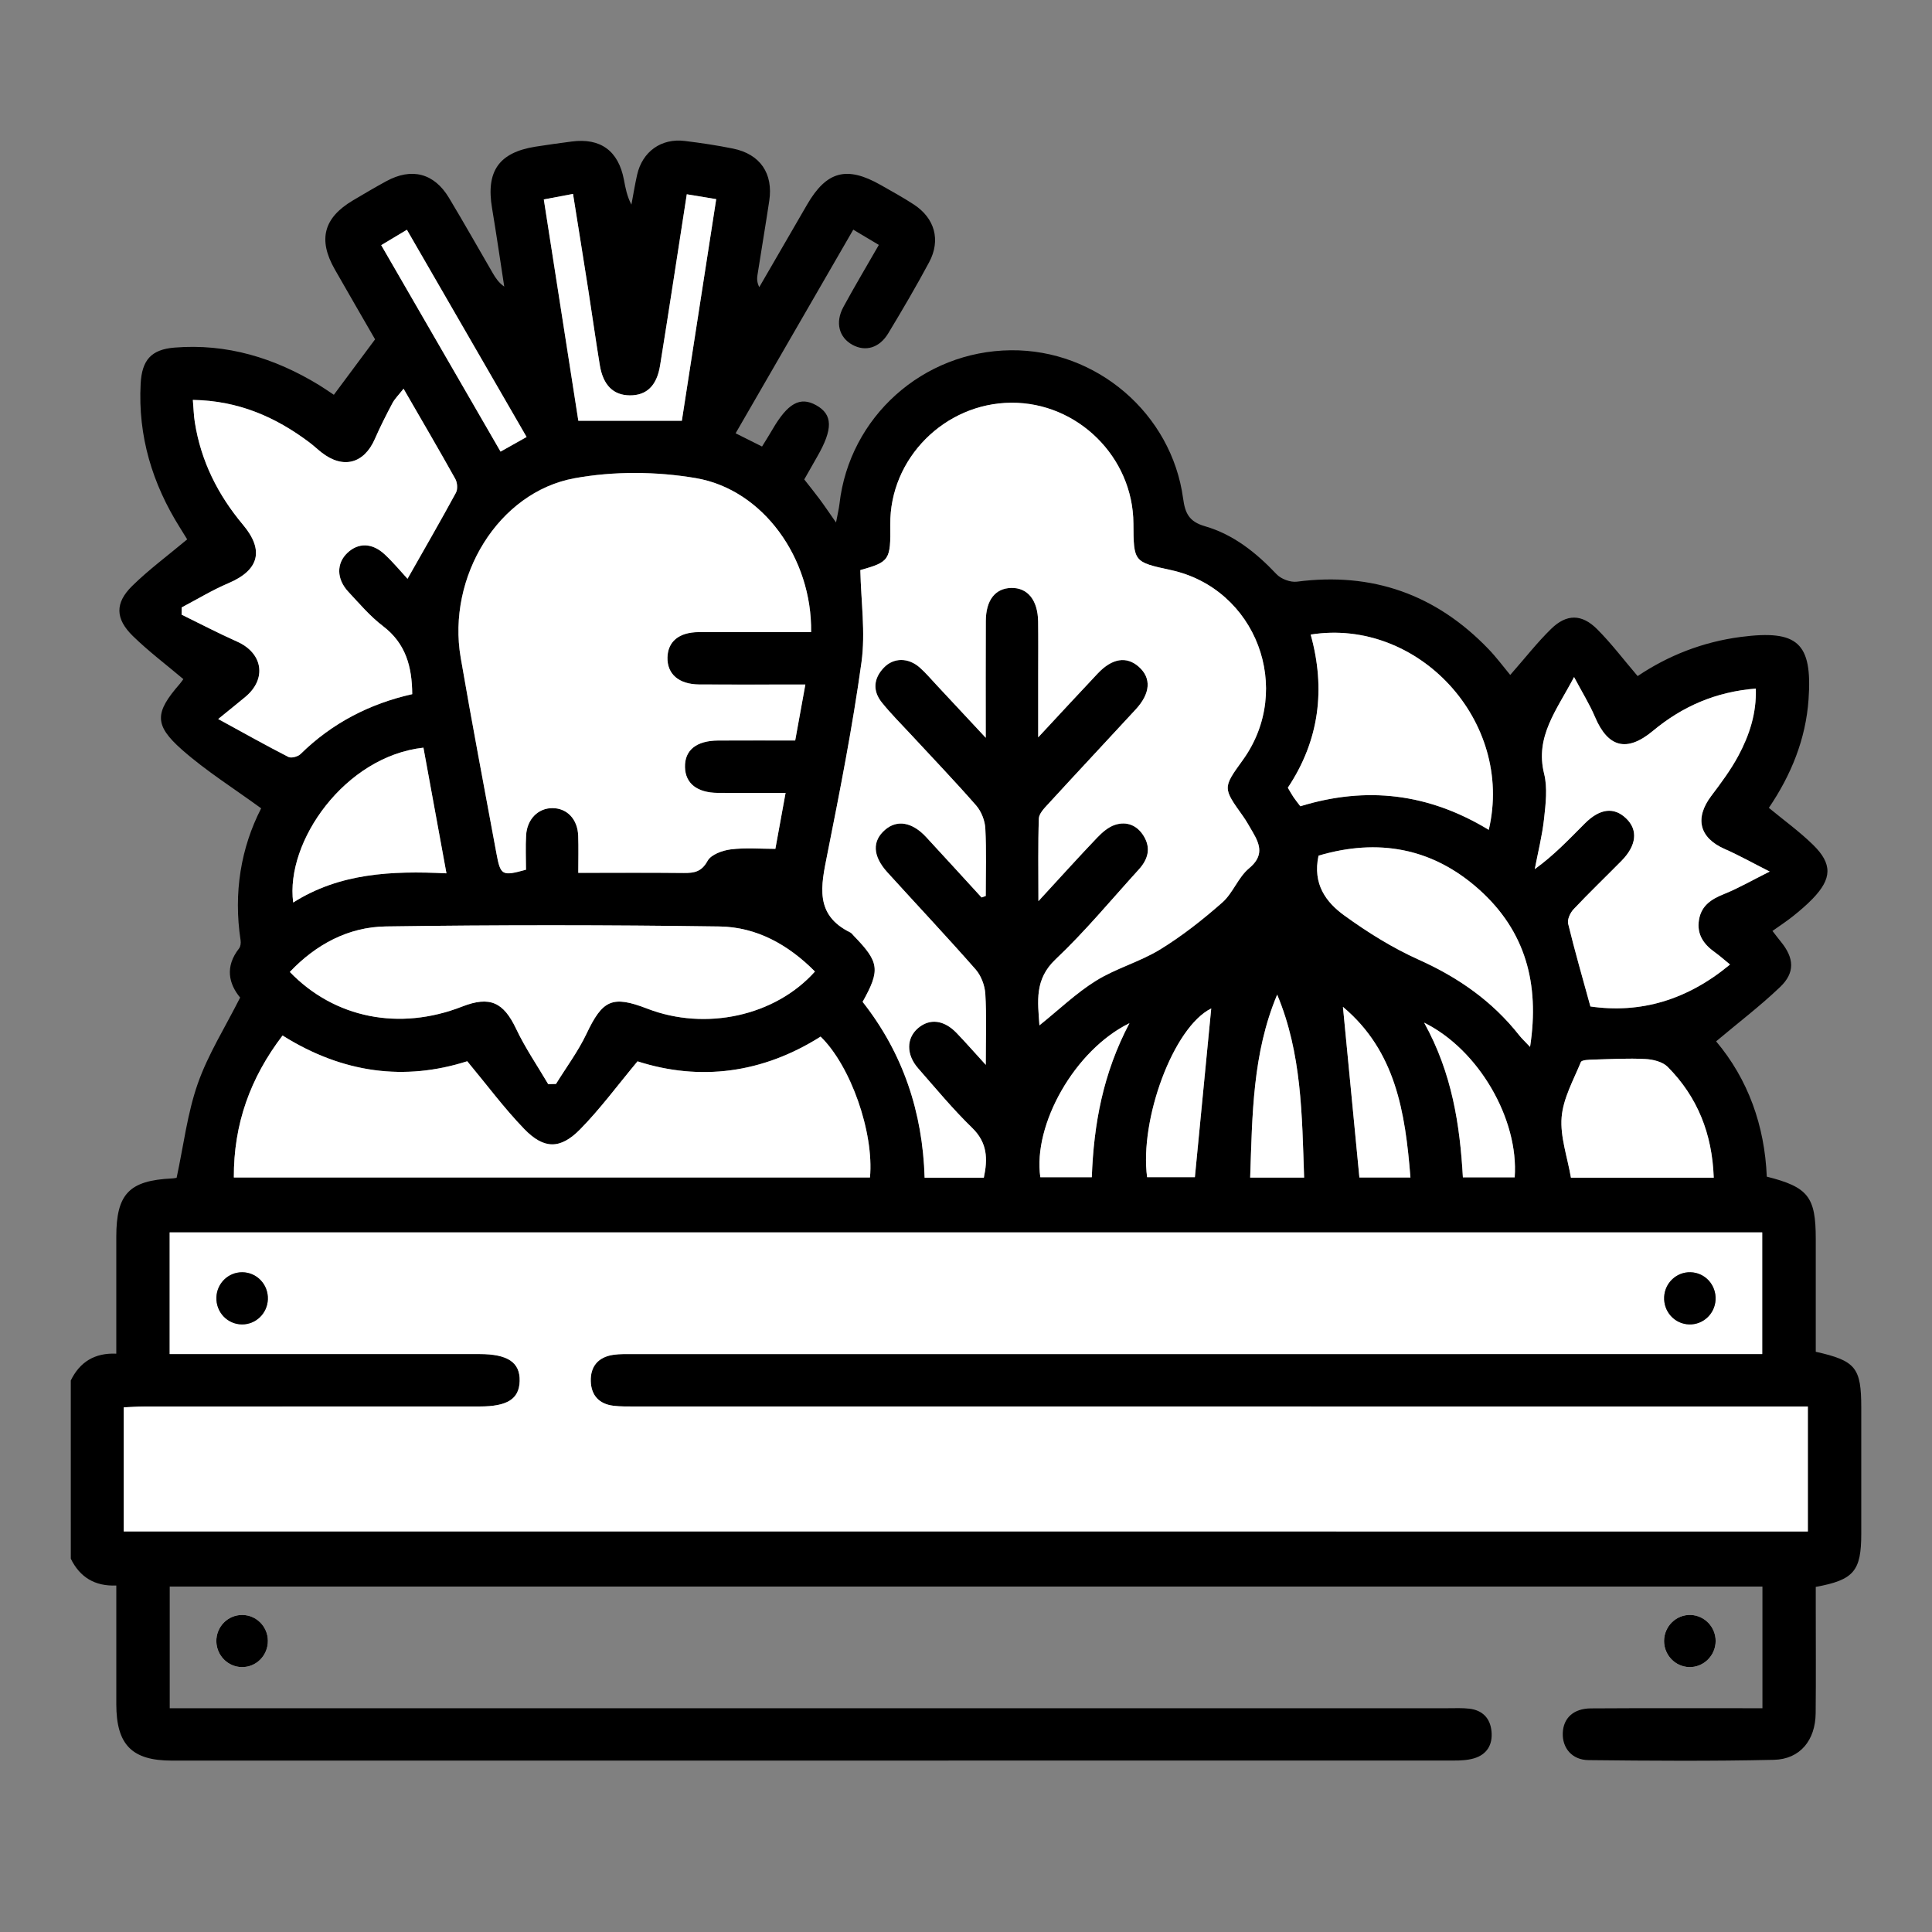 <?xml version="1.0" encoding="utf-8"?>
<!-- Generator: Adobe Illustrator 27.4.1, SVG Export Plug-In . SVG Version: 6.00 Build 0)  -->
<svg version="1.1" id="Livello_1" xmlns="http://www.w3.org/2000/svg" xmlns:xlink="http://www.w3.org/1999/xlink" x="0px" y="0px"
	 viewBox="0 0 595.28 595.28" style="enable-background:new 0 0 595.28 595.28;" xml:space="preserve">
<rect x="0" y="0" width="595.28" height="595.28" fill="#808080" stroke="none"/>
<style type="text/css">
	.st0{fill:#FFFFFF;}
</style>
<g>
	<path class="st0" d="M82.54,505.45c-0.09-4.32-3.57-7.8-7.85-7.86c-4.5-0.06-8.13,3.66-8.03,8.21c0.09,4.32,3.57,7.81,7.85,7.86
		C79,513.71,82.63,509.99,82.54,505.45z M528.62,505.62c0-4.31-3.42-7.88-7.69-8.03c-4.47-0.16-8.22,3.51-8.22,8.03
		c0,4.31,3.42,7.89,7.68,8.04C524.86,513.81,528.62,510.14,528.62,505.62z"/>
	<path d="M21.81,425.35c2.77-5.69,7.36-8.56,14.02-8.26c0-12.34,0-24.17,0-36.01c0-13.2,3.96-17.34,17.11-17.98
		c0.7-0.03,1.39-0.19,1.48-0.2c2.14-9.94,3.3-19.82,6.51-28.99c3.16-9.02,8.41-17.31,13.06-26.54c-3.45-4.16-4.79-9.47-0.33-15.14
		c0.47-0.6,0.6-1.71,0.47-2.52c-2.23-14.62,0.1-28.51,6.34-40.65c-8.45-6.17-16.98-11.51-24.42-18.08
		c-8.66-7.65-8.33-11.45-0.65-20.27c0.45-0.51,0.82-1.09,1.1-1.46c-5.33-4.5-10.75-8.58-15.56-13.28
		c-5.44-5.32-5.56-10.17-0.21-15.43c5.07-4.98,10.85-9.25,16.95-14.35c-0.42-0.67-1.3-2.12-2.2-3.55
		c-8.54-13.58-13-28.26-12.14-44.42c0.39-7.26,3.23-10.53,10.41-11.12c16.15-1.32,30.86,3.19,44.54,11.53
		c1.52,0.93,2.98,1.96,4.58,3.01c4.22-5.68,8.33-11.21,12.7-17.08c-4.05-7.02-8.27-14.29-12.43-21.59
		c-5.21-9.14-3.42-15.87,5.61-21.22c3.39-2.01,6.79-4.02,10.26-5.91c7.83-4.27,14.74-2.51,19.32,5.1
		c4.62,7.68,9.02,15.51,13.53,23.26c0.87,1.5,1.85,2.94,3.51,4.11c-1.25-8.06-2.41-16.14-3.76-24.19
		c-1.91-11.33,2.1-17.12,13.33-18.92c3.72-0.59,7.45-1.1,11.19-1.59c8.9-1.18,14.42,2.86,16.11,11.75c0.48,2.54,0.94,5.09,2.31,7.69
		c0.58-3.07,1.07-6.15,1.76-9.2c1.62-7.14,7.42-11.31,14.67-10.42c4.98,0.61,9.96,1.35,14.88,2.35c8.37,1.71,12.44,7.67,11.16,16.12
		c-1.15,7.63-2.44,15.23-3.63,22.85c-0.18,1.13-0.16,2.3,0.56,3.72c4.91-8.48,9.81-16.97,14.74-25.44
		c6-10.33,12.21-11.98,22.68-6.03c3.43,1.95,6.9,3.85,10.2,6.01c6.46,4.22,8.36,10.98,4.71,17.8c-3.98,7.43-8.25,14.71-12.61,21.92
		c-2.73,4.51-7.03,5.7-11.02,3.51c-4.14-2.27-5.38-6.87-2.79-11.64c3.42-6.3,7.1-12.46,10.93-19.14c-2.5-1.49-4.89-2.92-7.88-4.7
		c-12.12,20.98-24.08,41.68-36.25,62.74c2.92,1.46,5.41,2.71,8.14,4.08c1.12-1.83,2.18-3.48,3.16-5.17
		c4.74-8.18,8.55-10.32,13.51-7.56c5.15,2.86,5.24,7.32,0.33,15.85c-1.33,2.32-2.64,4.65-3.99,7.02c1.7,2.18,3.28,4.12,4.77,6.13
		c1.48,1.99,2.86,4.06,5.02,7.13c0.48-2.55,0.87-4.13,1.06-5.73c3.04-26.75,25.67-47.05,52.79-47.33
		c26.4-0.28,49.54,19.49,53.09,45.66c0.61,4.5,1.79,7.13,6.7,8.55c8.78,2.53,15.82,8.15,22.1,14.8c1.39,1.47,4.27,2.55,6.27,2.29
		c23.22-3.02,42.84,3.93,59.01,20.75c2.46,2.55,4.58,5.43,6.71,7.99c4.78-5.44,8.42-10.12,12.62-14.21
		c4.76-4.64,9.44-4.62,14.18,0.13c4.4,4.41,8.18,9.43,12.46,14.43c9.36-6.3,20.04-10.54,31.84-12.07
		c17.44-2.25,22.04,1.76,20.82,19.24c-0.85,12.27-5.38,23.33-12.23,33.43c4.62,3.82,9.4,7.27,13.57,11.34
		c6.08,5.93,5.9,10.47-0.08,16.66c-1.86,1.93-3.93,3.68-6.02,5.36c-1.95,1.56-4.05,2.93-6.36,4.57c0.95,1.22,1.78,2.32,2.65,3.39
		c4.03,4.97,4.36,9.44-0.28,13.87c-6.16,5.89-12.99,11.08-19.73,16.75c9.84,11.68,14.96,25.95,15.61,41.69
		c12.77,3.22,15.09,6.23,15.09,19.16c0,11.64,0,23.27,0,34.8c12.35,2.78,14.02,4.89,14.02,17.27c0,12.93,0,25.86,0,38.78
		c0,11.5-2.25,14.25-14.02,16.4c0,1.91,0,3.98,0,6.05c0,10.95,0.08,21.91-0.03,32.86c-0.08,8.34-4.8,14.19-12.89,14.37
		c-19.02,0.43-38.06,0.3-57.09,0.09c-5.11-0.05-8.12-3.76-7.94-8.37c0.18-4.6,3.31-7.53,8.65-7.57c15.62-0.1,31.24-0.04,46.86-0.05
		c1.92,0,3.84,0,6.01,0c0-12.78,0-24.92,0-37.49c-163.56,0-327,0-490.74,0c0,12.25,0,24.4,0,37.49c2.18,0,4.42,0,6.65,0
		c129.1,0,258.21,0,387.31,0c2.15,0,4.33-0.11,6.46,0.14c4.12,0.48,6.48,2.98,6.85,7.06c0.37,4.05-1.42,7.06-5.39,8.24
		c-2.02,0.6-4.24,0.68-6.37,0.68c-131.62,0.03-263.23,0.03-394.85,0.02c-12.34,0-17.11-4.9-17.12-17.4c-0.01-12.01,0-24.03,0-36.55
		c-6.64,0.28-11.24-2.58-14.02-8.26C21.81,461.98,21.81,443.67,21.81,425.35z M38.12,471.86c173.31,0,346.1,0,518.9,0
		c0-12.94,0-25.44,0-38.5c-2.57,0-4.87,0-7.17,0c-117.97,0-235.95,0-353.92-0.01c-2.33,0-4.69,0.06-6.99-0.23
		c-4.36-0.54-6.8-3.22-6.92-7.56c-0.13-4.61,2.35-7.44,6.92-8.12c2.11-0.31,4.3-0.23,6.45-0.23c113.3-0.01,226.61-0.01,339.91-0.01
		c2.47,0,4.94,0,7.66,0c0-12.84,0-25.11,0-37.49c-163.78,0-327.23,0-490.69,0c0,12.58,0,24.74,0,37.49c2.38,0,4.48,0,6.58,0
		c29.63,0,59.26,0,88.88,0c8.73,0,12.54,2.58,12.38,8.33c-0.16,5.51-3.77,7.82-12.33,7.82c-34.48,0.01-68.95,0-103.43,0.01
		c-2.05,0-4.11,0.17-6.24,0.26C38.12,446.69,38.12,459.06,38.12,471.86z M302.43,276.52c0.43-0.15,0.87-0.3,1.3-0.44
		c0-6.95,0.24-13.9-0.13-20.83c-0.13-2.41-1.22-5.22-2.81-7.03c-6.49-7.44-13.34-14.56-20.04-21.81c-3.05-3.29-6.25-6.47-9.05-9.96
		c-2.87-3.58-2.55-7.38,0.62-10.7c3.03-3.17,7.58-3.17,11.11-0.02c1.87,1.67,3.5,3.6,5.22,5.44c4.69,5.01,9.36,10.04,15.08,16.17
		c0-13.11-0.04-24.55,0.02-35.98c0.03-6.44,2.91-10.08,7.82-10.19c5.06-0.12,8.21,3.75,8.3,10.38c0.07,5.39,0.02,10.77,0.02,16.16
		c0,5.97,0,11.94,0,19.5c6.92-7.44,12.6-13.6,18.35-19.69c4.44-4.71,8.89-5.38,12.65-2.05c3.92,3.48,3.62,8.18-0.96,13.14
		c-9.01,9.76-18.09,19.46-27.07,29.25c-1.17,1.27-2.72,2.88-2.77,4.38c-0.28,7.96-0.13,15.94-0.13,25.44
		c6.75-7.33,12.34-13.54,18.11-19.58c1.55-1.63,3.48-3.3,5.55-3.95c3.57-1.13,6.76,0.16,8.79,3.48c2.32,3.82,1.24,7.25-1.54,10.31
		c-8.46,9.29-16.49,19.04-25.61,27.65c-6.61,6.24-5.48,13.06-4.99,20.36c5.97-4.79,11.29-9.93,17.43-13.75
		c6.19-3.85,13.53-5.82,19.75-9.63c6.8-4.17,13.16-9.19,19.16-14.47c3.29-2.89,4.89-7.75,8.24-10.53c4.5-3.73,3.53-7.1,1.2-11.07
		c-1-1.7-1.93-3.45-3.08-5.04c-6.22-8.69-6.23-8.68-0.06-17.22c15.85-21.94,4.15-52.87-22.17-58.58
		c-11.44-2.48-11.44-2.48-11.51-14.37c-0.12-20.45-17.21-37.32-37.65-37.18c-20.54,0.14-37.49,17.23-37.26,37.55
		c0.13,10.95-0.24,11.48-9.23,14.02c0.2,9.65,1.63,19.22,0.35,28.42c-2.75,19.87-6.63,39.61-10.56,59.3
		c-1.9,9.51-3.96,18.5,7.1,23.92c0.46,0.22,0.78,0.73,1.16,1.12c7.8,8.03,8.14,10.47,2.65,20.27
		c12.44,15.79,18.51,34.01,19.11,54.18c6.36,0,12.23,0,18.24,0c1.26-5.87,1.08-10.81-3.6-15.36c-5.91-5.74-11.19-12.14-16.64-18.34
		c-3.74-4.26-3.65-9.3-0.01-12.4c3.59-3.06,7.99-2.53,11.89,1.54c2.67,2.79,5.22,5.69,8.96,9.79c0-8.41,0.27-15.17-0.14-21.88
		c-0.16-2.58-1.29-5.59-2.98-7.52c-8.88-10.11-18.12-19.92-27.17-29.89c-4.59-5.06-4.78-9.66-0.73-13.14
		c3.7-3.19,8.38-2.38,12.67,2.27C291.09,264.11,296.75,270.32,302.43,276.52z M242.05,244.3c-7.3,0-14.09,0.04-20.88-0.01
		c-6.39-0.05-10-2.91-10.13-7.9c-0.14-5.25,3.5-8.21,10.23-8.24c7.83-0.03,15.67-0.01,23.73-0.01c1.09-5.97,2.06-11.36,3.13-17.24
		c-2.29,0-4.06,0-5.84,0c-8.98,0-17.95,0.05-26.93-0.02c-6.23-0.05-9.83-3.21-9.72-8.3c0.11-4.92,3.53-7.77,9.56-7.83
		c6.1-0.06,12.21-0.01,18.31-0.01c5.48,0,10.96,0,16.39,0c0.33-22.7-14.76-43.9-35.52-47.44c-12.15-2.07-25.27-2.17-37.37,0.04
		c-23.51,4.29-39.34,30.43-35.08,55.26c3.46,20.14,7.3,40.22,11.01,60.32c1.26,6.83,1.74,7.07,9.11,5.04
		c0-3.48-0.17-7.07,0.04-10.63c0.3-5,3.74-8.38,8.14-8.35c4.46,0.03,7.71,3.4,7.9,8.45c0.14,3.69,0.03,7.38,0.03,11.49
		c11.41,0,21.97-0.07,32.53,0.04c3.21,0.03,5.46-0.35,7.31-3.73c1.07-1.95,4.59-3.22,7.16-3.54c4.52-0.56,9.16-0.16,13.73-0.16
		C239.98,255.63,240.91,250.53,242.05,244.3z M87.06,319.06c-9.97,13.08-15.09,27.33-15,43.73c65.64,0,130.84,0,196,0
		c1.27-13.83-5.94-34.4-15.21-43.4c-17.94,11.34-37.21,13.78-56.41,7.62c-6.17,7.4-11.47,14.62-17.67,20.93
		c-6.13,6.24-11.18,6.19-17.24-0.09c-6.16-6.37-11.48-13.56-17.56-20.87C124.81,333.11,105.71,330.77,87.06,319.06z M124.34,119.77
		c-1.5,1.92-2.67,3.05-3.4,4.42c-1.92,3.63-3.79,7.3-5.43,11.06c-3.33,7.64-9.8,9.35-16.41,4.18c-1.27-0.99-2.45-2.11-3.73-3.08
		c-10.5-7.92-22.06-12.91-35.94-13.12c0.22,2.64,0.27,4.76,0.6,6.84c1.88,12,7.11,22.41,14.89,31.68
		c6.59,7.86,4.85,13.97-4.49,17.93c-4.98,2.11-9.64,4.96-14.44,7.48c-0.01,0.74-0.02,1.49-0.03,2.23c5.69,2.78,11.31,5.73,17.09,8.3
		c7.95,3.53,9.24,11.47,2.57,17.03c-2.28,1.9-4.61,3.76-8.38,6.83c7.95,4.34,14.72,8.15,21.62,11.68c0.89,0.46,2.93-0.09,3.74-0.88
		c9.71-9.55,21.32-15.52,34.42-18.46c-0.05-8.52-2.02-15.65-9-20.96c-3.96-3.02-7.26-6.92-10.69-10.59
		c-3.67-3.94-3.7-8.73-0.31-11.96c3.37-3.21,7.64-3.17,11.53,0.45c2.72,2.54,5.1,5.44,7.02,7.51c5.23-9.22,10.19-17.81,14.92-26.52
		c0.59-1.09,0.44-3.11-0.19-4.24C135.23,138.49,129.98,129.54,124.34,119.77z M168.91,334.04c0.8-0.02,1.6-0.04,2.39-0.06
		c3.16-5.12,6.81-10.01,9.38-15.41c4.99-10.5,7.93-11.97,18.74-7.79c17.97,6.94,39.41,2.29,51.67-11.44
		c-8.14-8.21-17.94-13.71-29.39-13.88c-34.26-0.49-68.54-0.51-102.81-0.01c-11.53,0.17-21.5,5.49-29.6,14.02
		c13.81,14.32,33.83,18.2,53.07,10.68c8.6-3.36,12.77-1.35,16.67,6.87C161.84,322.93,165.59,328.39,168.91,334.04z M490.03,310.11
		c15.45,2.23,29.85-1.99,43.03-12.93c-1.95-1.58-3.26-2.76-4.68-3.78c-3.45-2.46-5.62-5.53-4.88-9.99c0.74-4.47,3.88-6.42,7.8-7.98
		c4.25-1.7,8.25-4.03,13.98-6.89c-5.65-2.85-9.65-5.11-13.83-6.94c-7.82-3.42-9.37-9.46-4.19-16.33c3.01-3.99,6.04-8.05,8.39-12.44
		c3.36-6.28,5.6-13,5.36-20.67c-12.38,0.99-22.66,5.51-31.72,13.05c-8.01,6.66-13.83,5.14-17.84-4.33
		c-1.63-3.85-3.87-7.43-6.44-12.27c-5.42,10.32-12.07,18.34-9.22,29.82c1.09,4.37,0.47,9.29-0.03,13.88
		c-0.57,5.2-1.87,10.33-2.86,15.48c5.82-4.17,10.56-9.19,15.44-14.08c4.65-4.66,8.98-5.11,12.7-1.56c3.74,3.56,3.25,8.34-1.43,13.1
		c-4.91,4.98-9.97,9.82-14.76,14.91c-1.03,1.09-1.98,3.16-1.66,4.46C485.18,292.91,487.55,301.1,490.03,310.11z M458.71,255.69
		c7.92-33.56-21.85-65.41-54.86-60.17c4.65,16.74,2.66,32.61-7.04,47.19c0.66,1.11,1.17,2.05,1.77,2.94
		c0.67,0.99,1.43,1.91,2.08,2.77C421.1,242.13,440.23,244.47,458.71,255.69z M406.26,263.64c-1.89,8.8,2.37,14.39,7.93,18.42
		c7.17,5.19,14.84,9.99,22.9,13.61c12.23,5.48,22.73,12.82,31.01,23.33c0.79,1,1.73,1.87,3.33,3.56
		c3.03-19.59-1.5-35.67-15.52-48.33C441.41,261.13,424.48,258.24,406.26,263.64z M528.03,362.86c-0.47-13.54-5.01-24.88-14.19-34.14
		c-1.56-1.57-4.52-2.3-6.88-2.42c-5.33-0.28-10.68,0.02-16.03,0.18c-1.33,0.04-3.56,0.08-3.84,0.76c-2.29,5.58-5.46,11.2-5.93,17.01
		c-0.48,6,1.77,12.22,2.87,18.61C498.42,362.86,512.85,362.86,528.03,362.86z M211.61,59.86c-2.81,18.11-5.44,35.46-8.24,52.79
		c-1.02,6.3-4.23,9.21-9.33,9.17c-5.06-0.04-8.22-3.11-9.24-9.33c-1.28-7.78-2.36-15.59-3.58-23.38c-1.51-9.66-3.07-19.3-4.67-29.36
		c-3.39,0.64-6.12,1.16-9,1.7c3.62,23.2,7.14,45.81,10.64,68.2c10.91,0,21.24,0,31.89,0c3.55-22.89,7.05-45.46,10.59-68.29
		C217.39,60.82,214.79,60.38,211.61,59.86z M137.56,269.09c-2.48-13.56-4.79-26.16-7.1-38.72c-24.2,2.66-42.6,28.99-40.13,47.71
		C104.6,269.05,120.42,268.24,137.56,269.09z M401.82,362.83c-0.66-19.3-0.72-38.3-8.3-56.37c-7.61,18.09-7.65,37.09-8.32,56.37
		C390.96,362.83,396.07,362.83,401.82,362.83z M162.25,134.64c-12.33-21.36-24.55-42.5-36.88-63.85c-2.99,1.79-5.38,3.22-7.91,4.74
		c12.42,21.49,24.57,42.5,36.77,63.61C157.2,137.48,159.5,136.19,162.25,134.64z M434.58,362.81c-1.6-20.2-4.58-38.97-20.8-52.58
		c1.72,17.84,3.39,35.21,5.07,52.58C423.88,362.81,428.84,362.81,434.58,362.81z M373.2,310.72c-11.71,5.77-22.13,34.32-19.75,51.99
		c5.09,0,10.17,0,14.72,0C369.87,345.04,371.54,327.84,373.2,310.72z M438.8,315.1c8.63,15.56,11.02,31.56,11.94,47.66
		c5.77,0,10.89,0,15.96,0C468,344.92,455.67,323.43,438.8,315.1z M348,315.26c-16.84,8.24-29.8,31.25-27.46,47.46
		c5.22,0,10.47,0,15.86,0C337.01,346.28,339.85,330.74,348,315.26z"/>
	<path d="M82.54,505.45c0.09,4.55-3.54,8.27-8.03,8.21c-4.27-0.05-7.75-3.54-7.85-7.86c-0.1-4.55,3.53-8.26,8.03-8.21
		C78.97,497.64,82.46,501.13,82.54,505.45z"/>
	<path d="M528.62,505.62c0,4.52-3.76,8.19-8.22,8.04c-4.26-0.15-7.68-3.72-7.68-8.04c0-4.52,3.75-8.19,8.22-8.03
		C525.2,497.74,528.63,501.31,528.62,505.62z"/>
	<path class="st0" d="M38.12,471.86c0-12.8,0-25.17,0-38.23c2.13-0.09,4.18-0.26,6.24-0.26c34.48-0.02,68.95-0.01,103.43-0.01
		c8.56,0,12.17-2.31,12.33-7.82c0.16-5.75-3.65-8.33-12.38-8.33c-29.63-0.01-59.26,0-88.88,0c-2.1,0-4.2,0-6.58,0
		c0-12.76,0-24.91,0-37.49c163.46,0,326.92,0,490.69,0c0,12.38,0,24.65,0,37.49c-2.73,0-5.2,0-7.66,0c-113.3,0-226.61,0-339.91,0.01
		c-2.15,0-4.33-0.09-6.45,0.23c-4.57,0.68-7.05,3.51-6.92,8.12c0.12,4.34,2.56,7.02,6.92,7.56c2.3,0.29,4.66,0.23,6.99,0.23
		c117.97,0.01,235.95,0.01,353.92,0.01c2.3,0,4.6,0,7.17,0c0,13.06,0,25.56,0,38.5C384.22,471.86,211.43,471.86,38.12,471.86z
		 M74.56,408.07c4.29,0.02,7.81-3.39,7.97-7.72c0.17-4.56-3.38-8.32-7.88-8.34c-4.29-0.03-7.82,3.39-7.97,7.72
		C66.51,404.28,70.06,408.04,74.56,408.07z M520.88,392c-4.28-0.12-7.89,3.24-8.12,7.56c-0.25,4.57,3.21,8.39,7.71,8.51
		c4.28,0.12,7.88-3.24,8.12-7.56C528.84,395.94,525.38,392.12,520.88,392z"/>
	<path class="st0" d="M302.43,276.52c-5.68-6.2-11.34-12.41-17.05-18.59c-4.29-4.65-8.97-5.46-12.67-2.27
		c-4.04,3.48-3.86,8.09,0.73,13.14c9.05,9.97,18.28,19.77,27.17,29.89c1.69,1.93,2.82,4.93,2.98,7.52
		c0.41,6.71,0.14,13.47,0.14,21.88c-3.74-4.1-6.29-7-8.96-9.79c-3.9-4.07-8.3-4.59-11.89-1.54c-3.64,3.1-3.72,8.14,0.01,12.4
		c5.45,6.21,10.72,12.6,16.64,18.34c4.68,4.55,4.86,9.49,3.6,15.36c-6.02,0-11.88,0-18.24,0c-0.6-20.17-6.67-38.39-19.11-54.18
		c5.48-9.8,5.15-12.25-2.65-20.27c-0.38-0.39-0.7-0.89-1.16-1.12c-11.07-5.42-9-14.41-7.1-23.92c3.93-19.69,7.81-39.42,10.56-59.3
		c1.27-9.2-0.15-18.78-0.35-28.42c8.99-2.54,9.36-3.06,9.23-14.02c-0.23-20.31,16.72-37.4,37.26-37.55
		c20.44-0.14,37.53,16.73,37.65,37.18c0.07,11.89,0.07,11.89,11.51,14.37c26.32,5.71,38.02,36.64,22.17,58.58
		c-6.17,8.54-6.15,8.52,0.06,17.22c1.14,1.6,2.08,3.35,3.08,5.04c2.33,3.97,3.3,7.34-1.2,11.07c-3.35,2.78-4.95,7.64-8.24,10.53
		c-6,5.28-12.36,10.3-19.16,14.47c-6.21,3.81-13.56,5.79-19.75,9.63c-6.14,3.82-11.46,8.96-17.43,13.75
		c-0.49-7.29-1.62-14.12,4.99-20.36c9.11-8.6,17.15-18.36,25.61-27.65c2.79-3.06,3.87-6.49,1.54-10.31
		c-2.02-3.33-5.22-4.61-8.79-3.48c-2.07,0.65-3.99,2.32-5.55,3.95c-5.77,6.04-11.36,12.25-18.11,19.58c0-9.5-0.15-17.48,0.13-25.44
		c0.05-1.5,1.6-3.11,2.77-4.38c8.98-9.79,18.06-19.48,27.07-29.25c4.58-4.96,4.88-9.66,0.96-13.14c-3.75-3.33-8.2-2.66-12.65,2.05
		c-5.75,6.09-11.42,12.25-18.35,19.69c0-7.56,0-13.53,0-19.5c0-5.39,0.06-10.77-0.02-16.16c-0.09-6.63-3.24-10.5-8.3-10.38
		c-4.91,0.11-7.79,3.76-7.82,10.19c-0.06,11.44-0.02,22.87-0.02,35.98c-5.72-6.14-10.39-11.16-15.08-16.17
		c-1.72-1.84-3.35-3.77-5.22-5.44c-3.53-3.14-8.08-3.15-11.11,0.02c-3.17,3.32-3.49,7.12-0.62,10.7c2.8,3.49,6,6.67,9.05,9.96
		c6.7,7.25,13.55,14.37,20.04,21.81c1.58,1.82,2.68,4.62,2.81,7.03c0.37,6.93,0.13,13.88,0.13,20.83
		C303.3,276.23,302.87,276.37,302.43,276.52z"/>
	<path class="st0" d="M242.05,244.3c-1.14,6.23-2.07,11.33-3.14,17.25c-4.57,0-9.21-0.4-13.73,0.16c-2.57,0.32-6.1,1.59-7.16,3.54
		c-1.85,3.38-4.09,3.76-7.31,3.73c-10.56-0.11-21.13-0.04-32.53-0.04c0-4.1,0.11-7.8-0.03-11.49c-0.19-5.05-3.44-8.43-7.9-8.45
		c-4.39-0.03-7.84,3.35-8.14,8.35c-0.21,3.56-0.04,7.15-0.04,10.63c-7.37,2.03-7.85,1.79-9.11-5.04
		c-3.71-20.1-7.55-40.18-11.01-60.32c-4.26-24.84,11.57-50.97,35.08-55.26c12.1-2.21,25.22-2.11,37.37-0.04
		c20.76,3.54,35.85,24.74,35.52,47.44c-5.43,0-10.91,0-16.39,0c-6.1,0-12.21-0.04-18.31,0.01c-6.03,0.06-9.45,2.91-9.56,7.83
		c-0.11,5.08,3.49,8.24,9.72,8.3c8.98,0.07,17.95,0.02,26.93,0.02c1.77,0,3.55,0,5.84,0c-1.07,5.89-2.05,11.27-3.13,17.24
		c-8.07,0-15.9-0.02-23.73,0.01c-6.73,0.03-10.37,2.98-10.23,8.24c0.13,4.99,3.74,7.85,10.13,7.9
		C227.96,244.34,234.75,244.3,242.05,244.3z"/>
	<path class="st0" d="M87.06,319.06c18.65,11.71,37.75,14.05,56.9,7.93c6.08,7.31,11.4,14.5,17.56,20.87
		c6.06,6.27,11.11,6.33,17.24,0.09c6.21-6.32,11.5-13.53,17.67-20.93c19.21,6.16,38.48,3.72,56.41-7.62
		c9.27,9,16.49,29.57,15.21,43.4c-65.16,0-130.36,0-196,0C71.97,346.38,77.09,332.14,87.06,319.06z"/>
	<path class="st0" d="M124.34,119.77c5.64,9.77,10.89,18.73,15.95,27.8c0.63,1.13,0.78,3.15,0.19,4.24
		c-4.73,8.71-9.69,17.3-14.92,26.52c-1.91-2.07-4.3-4.97-7.02-7.51c-3.88-3.62-8.16-3.66-11.53-0.45
		c-3.38,3.22-3.36,8.02,0.31,11.96c3.42,3.67,6.73,7.58,10.69,10.59c6.98,5.31,8.95,12.44,9,20.96
		c-13.1,2.94-24.71,8.91-34.42,18.46c-0.81,0.79-2.84,1.34-3.74,0.88c-6.9-3.53-13.67-7.33-21.62-11.68
		c3.77-3.07,6.1-4.93,8.38-6.83c6.67-5.56,5.39-13.5-2.57-17.03c-5.78-2.57-11.4-5.52-17.09-8.3c0.01-0.74,0.02-1.49,0.03-2.23
		c4.8-2.52,9.47-5.37,14.44-7.48c9.34-3.96,11.08-10.08,4.49-17.93c-7.78-9.27-13.01-19.68-14.89-31.68
		c-0.33-2.08-0.37-4.2-0.6-6.84c13.89,0.21,25.44,5.2,35.94,13.12c1.29,0.97,2.46,2.09,3.73,3.08c6.61,5.17,13.08,3.46,16.41-4.18
		c1.64-3.76,3.51-7.43,5.43-11.06C121.67,122.82,122.84,121.69,124.34,119.77z"/>
	<path class="st0" d="M168.91,334.04c-3.33-5.66-7.07-11.11-9.87-17.02c-3.89-8.21-8.07-10.23-16.67-6.87
		c-19.24,7.52-39.26,3.64-53.07-10.68c8.1-8.53,18.07-13.85,29.6-14.02c34.26-0.5,68.54-0.48,102.81,0.01
		c11.46,0.16,21.25,5.67,29.39,13.88c-12.26,13.73-33.7,18.38-51.67,11.44c-10.81-4.17-13.76-2.71-18.74,7.79
		c-2.57,5.4-6.22,10.29-9.38,15.41C170.51,334,169.71,334.02,168.91,334.04z"/>
	<path class="st0" d="M490.03,310.11c-2.47-9.01-4.85-17.21-6.86-25.49c-0.32-1.3,0.63-3.37,1.66-4.46
		c4.8-5.09,9.85-9.93,14.76-14.91c4.68-4.76,5.17-9.53,1.43-13.1c-3.72-3.55-8.05-3.09-12.7,1.56c-4.88,4.89-9.62,9.91-15.44,14.08
		c0.98-5.16,2.29-10.28,2.86-15.48c0.5-4.6,1.11-9.52,0.03-13.88c-2.86-11.48,3.8-19.5,9.22-29.82c2.57,4.84,4.81,8.43,6.44,12.27
		c4,9.47,9.83,10.99,17.84,4.33c9.06-7.54,19.33-12.05,31.72-13.05c0.24,7.66-2,14.39-5.36,20.67c-2.35,4.39-5.38,8.45-8.39,12.44
		c-5.17,6.87-3.63,12.91,4.19,16.33c4.19,1.83,8.19,4.08,13.83,6.94c-5.73,2.86-9.73,5.19-13.98,6.89c-3.92,1.57-7.06,3.52-7.8,7.98
		c-0.74,4.47,1.42,7.53,4.88,9.99c1.43,1.02,2.74,2.2,4.68,3.78C519.88,308.13,505.47,312.34,490.03,310.11z"/>
	<path class="st0" d="M458.71,255.69c-18.48-11.22-37.6-13.55-58.06-7.27c-0.65-0.86-1.41-1.78-2.08-2.77
		c-0.6-0.88-1.11-1.83-1.77-2.94c9.71-14.58,11.7-30.45,7.04-47.19C436.85,190.27,466.62,222.13,458.71,255.69z"/>
	<path class="st0" d="M406.26,263.64c18.23-5.39,35.15-2.5,49.66,10.6c14.01,12.65,18.54,28.74,15.52,48.33
		c-1.59-1.69-2.54-2.56-3.33-3.56c-8.28-10.52-18.79-17.85-31.01-23.33c-8.06-3.62-15.73-8.41-22.9-13.61
		C408.62,278.03,404.37,272.44,406.26,263.64z"/>
	<path class="st0" d="M528.03,362.86c-15.18,0-29.61,0-44,0c-1.1-6.4-3.35-12.61-2.87-18.61c0.47-5.81,3.63-11.43,5.93-17.01
		c0.28-0.67,2.5-0.72,3.84-0.76c5.34-0.16,10.7-0.46,16.03-0.18c2.37,0.12,5.32,0.85,6.88,2.42
		C523.02,337.97,527.56,349.31,528.03,362.86z"/>
	<path class="st0" d="M211.61,59.86c3.18,0.52,5.79,0.96,9.07,1.5c-3.54,22.83-7.04,45.4-10.59,68.29c-10.65,0-20.98,0-31.89,0
		c-3.49-22.4-7.02-45-10.64-68.2c2.88-0.54,5.61-1.06,9-1.7c1.6,10.06,3.16,19.71,4.67,29.36c1.22,7.79,2.3,15.6,3.58,23.38
		c1.02,6.21,4.18,9.29,9.24,9.33c5.09,0.04,8.3-2.87,9.33-9.17C206.17,95.32,208.79,77.97,211.61,59.86z"/>
	<path class="st0" d="M137.56,269.09c-17.14-0.84-32.96-0.03-47.22,8.99c-2.47-18.73,15.92-45.05,40.13-47.71
		C132.76,242.93,135.07,255.53,137.56,269.09z"/>
	<path class="st0" d="M401.82,362.83c-5.74,0-10.85,0-16.62,0c0.66-19.28,0.71-38.29,8.32-56.37
		C401.1,324.53,401.16,343.53,401.82,362.83z"/>
	<path class="st0" d="M162.25,134.64c-2.75,1.54-5.06,2.84-8.02,4.51c-12.2-21.11-24.35-42.12-36.77-63.61
		c2.54-1.52,4.92-2.95,7.91-4.74C137.71,92.14,149.92,113.29,162.25,134.64z"/>
	<path class="st0" d="M434.58,362.81c-5.74,0-10.69,0-15.73,0c-1.67-17.36-3.35-34.74-5.07-52.58
		C430,323.85,432.98,342.61,434.58,362.81z"/>
	<path class="st0" d="M373.2,310.72c-1.66,17.12-3.32,34.32-5.04,51.99c-4.55,0-9.63,0-14.72,0
		C351.07,345.04,361.49,316.49,373.2,310.72z"/>
	<path class="st0" d="M438.8,315.1c16.86,8.33,29.2,29.82,27.9,47.66c-5.07,0-10.19,0-15.96,0
		C449.83,346.65,447.43,330.66,438.8,315.1z"/>
	<path class="st0" d="M348,315.26c-8.15,15.48-10.99,31.02-11.6,47.46c-5.4,0-10.64,0-15.86,0C318.2,346.51,331.16,323.5,348,315.26
		z"/>
	<path d="M74.56,408.07c-4.5-0.03-8.04-3.78-7.88-8.35c0.15-4.33,3.68-7.75,7.97-7.72c4.5,0.03,8.05,3.79,7.88,8.34
		C82.37,404.68,78.85,408.09,74.56,408.07z"/>
	<path d="M520.88,392c4.5,0.12,7.96,3.94,7.71,8.51c-0.24,4.33-3.84,7.68-8.12,7.56c-4.5-0.12-7.96-3.94-7.71-8.51
		C512.99,395.24,516.6,391.88,520.88,392z"/>
</g>
</svg>
